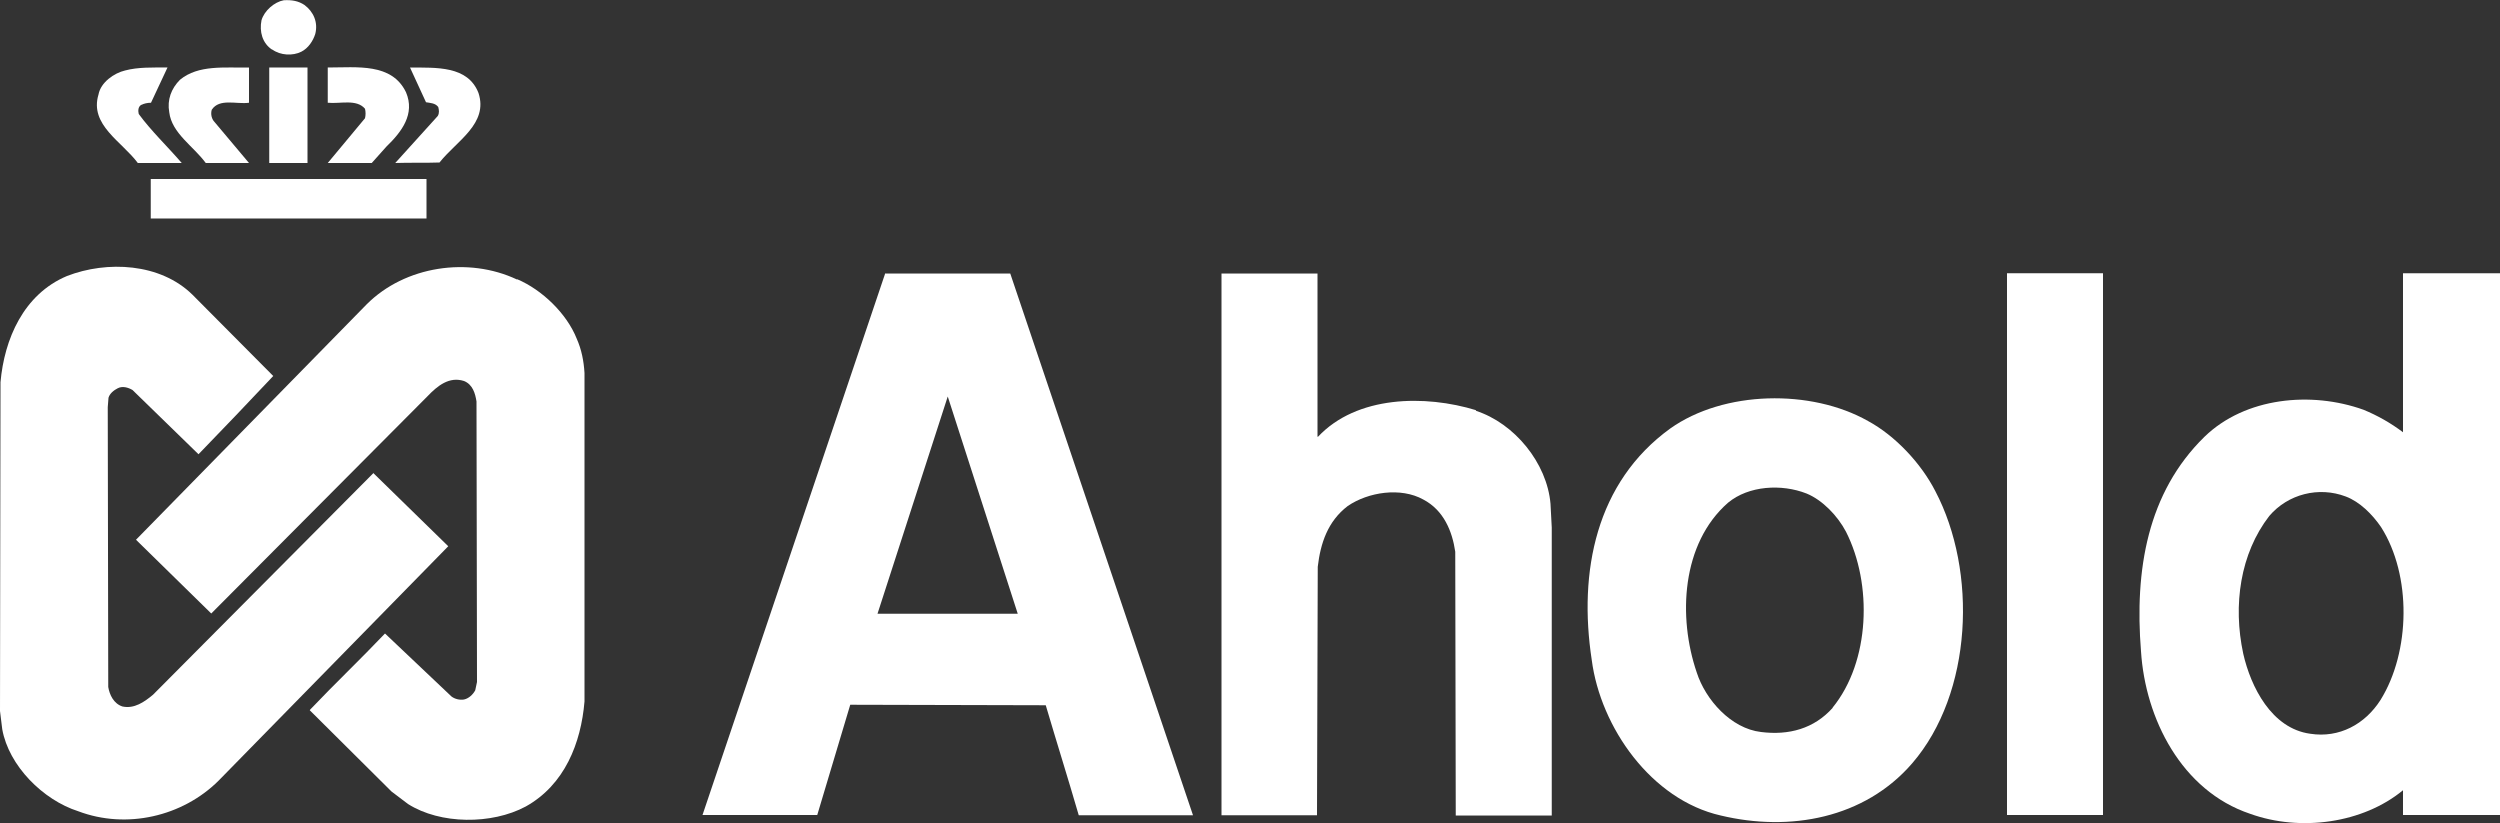 <?xml version="1.0" encoding="UTF-8"?>
<svg id="Laag_1" data-name="Laag 1" xmlns="http://www.w3.org/2000/svg" viewBox="0 0 100 32.92">
  <rect x="0" y="0" width="100" height="32.92" fill="#333333" stroke="none"/>
  <defs>
    <style>
      .cls-1 {
        fill: #fff;
      }
    </style>
  </defs>
  <path class="cls-1" d="M5.51,6.52h1.76c-.57-.66-1.23-1.29-1.72-1.96-.03-.12-.03-.28.09-.36.12-.06.26-.09.4-.09l.66-1.41c-.59,0-1.18-.02-1.7.12-.43.1-.97.47-1.06.96-.37,1.22.94,1.88,1.58,2.75Z"/>
  <path class="cls-1" d="M10.89,1.98c.33.24.82.26,1.16.09.28-.14.47-.43.56-.71.12-.47-.07-.89-.43-1.16-.24-.16-.5-.21-.83-.19-.38.07-.78.42-.89.8-.09.45.03.92.43,1.18Z"/>
  <path class="cls-1" d="M13.12,6.52h1.75l.59-.66c.61-.59,1.15-1.3.78-2.17h0c-.57-1.18-1.95-.99-3.13-.99v1.41c.5.05,1.15-.16,1.49.24.03.12.03.26,0,.38l-1.49,1.79Z"/>
  <path class="cls-1" d="M8.22,6.52h1.74l-1.37-1.63c-.13-.13-.17-.33-.12-.5.31-.47.99-.21,1.49-.28v-1.41c-.97.02-2.02-.12-2.76.49-.35.35-.52.8-.43,1.3.1.84.97,1.36,1.46,2.03Z"/>
  <rect class="cls-1" x="10.77" y="2.7" width="1.53" height="3.82"/>
  <path class="cls-1" d="M17.53,4.28c.03.12.05.24-.02.36l-1.7,1.88c.59-.02,1.22,0,1.77-.02.69-.87,1.96-1.55,1.56-2.78h0c-.43-1.1-1.69-1.01-2.74-1.02l.64,1.39c.17.03.37.03.49.19Z"/>
  <path class="cls-1" d="M14.93,18.93l-8.81,8.86c-.35.29-.75.57-1.22.47-.35-.11-.52-.47-.57-.78l-.02-11.19.03-.38c.05-.17.21-.3.37-.38.19-.1.42-.03.59.07l2.64,2.57c1-1.03,2-2.08,2.99-3.13l-3.23-3.25c-1.29-1.27-3.42-1.37-5.02-.75C.94,11.77.17,13.57.02,15.29l-.02,13.15.09.73c.26,1.46,1.63,2.83,3.04,3.28,1.93.73,4.17.21,5.61-1.22l9.19-9.38-3.01-2.94Z"/>
  <rect class="cls-1" x="6.03" y="7.16" width="11.03" height="1.58"/>
  <path class="cls-1" d="M59.05,16.41c-2.05-.63-4.78-.59-6.33,1.06h-.02v-6.53h-3.84v21.67h3.82l.03-9.94c.11-.94.4-1.82,1.2-2.43.82-.56,2.12-.76,3.02-.26.82.43,1.16,1.27,1.28,2.09l.02,10.55h3.84v-11.52l-.05-.95c-.14-1.63-1.44-3.22-2.99-3.72Z"/>
  <rect class="cls-1" x="80.28" y="10.93" width="3.84" height="21.67"/>
  <path class="cls-1" d="M96.12,10.93v6.36c-.49-.37-1.02-.67-1.58-.9-2.09-.75-4.73-.5-6.36,1.08-2.29,2.24-2.8,5.34-2.54,8.58.17,2.69,1.62,5.58,4.36,6.5,2.02.73,4.52.38,6.12-.94v.99h3.88V10.93h-3.88ZM95.22,28c-.62.97-1.65,1.53-2.81,1.35-1.55-.21-2.38-1.88-2.68-3.2-.42-1.95-.12-4.01,1.04-5.51.75-.88,1.98-1.19,3.06-.78.56.21,1.06.71,1.41,1.22h0c1.23,1.93,1.18,4.99-.02,6.92Z"/>
  <path class="cls-1" d="M20.68,11.18c-1.95-.92-4.48-.54-6.01.99l-9.23,9.42,3.01,2.95,8.65-8.69c.4-.42.87-.8,1.46-.61.35.14.45.5.5.82l.02,11.22-.07.33c-.09.17-.26.33-.45.37-.17.03-.37-.02-.5-.12l-2.66-2.52c-.97,1.02-2.02,2.02-2.99,3.04l-.02.03,3.27,3.25.66.5c1.29.82,3.35.83,4.71.1,1.56-.87,2.21-2.54,2.35-4.2v-13.14c-.03-.49-.12-.94-.31-1.37-.4-1.01-1.39-1.96-2.38-2.38Z"/>
  <path class="cls-1" d="M35.41,10.93l-7.31,21.67h4.59l1.32-4.41,7.82.02c.43,1.46.89,2.92,1.32,4.4h4.57l-7.31-21.67h-4.99ZM35.1,24.55l2.81-8.69,2.8,8.69h-5.61Z"/>
  <path class="cls-1" d="M77.41,19.64c-.57-1.11-1.6-2.21-2.69-2.8-2.28-1.29-5.77-1.22-7.91.3-2.97,2.15-3.68,5.72-3.14,9.26.35,2.69,2.38,5.59,5.16,6.22,2.76.66,5.75.12,7.66-2.09,2.42-2.81,2.61-7.68.92-10.89h0ZM73.31,28.31c-.75.84-1.76,1.11-2.87.97-1.2-.14-2.22-1.29-2.57-2.38-.76-2.22-.61-5.16,1.25-6.79.83-.69,2.15-.76,3.14-.37.64.26,1.25.9,1.58,1.53h0c1.06,2.09.97,5.19-.54,7.04Z"/>
</svg>